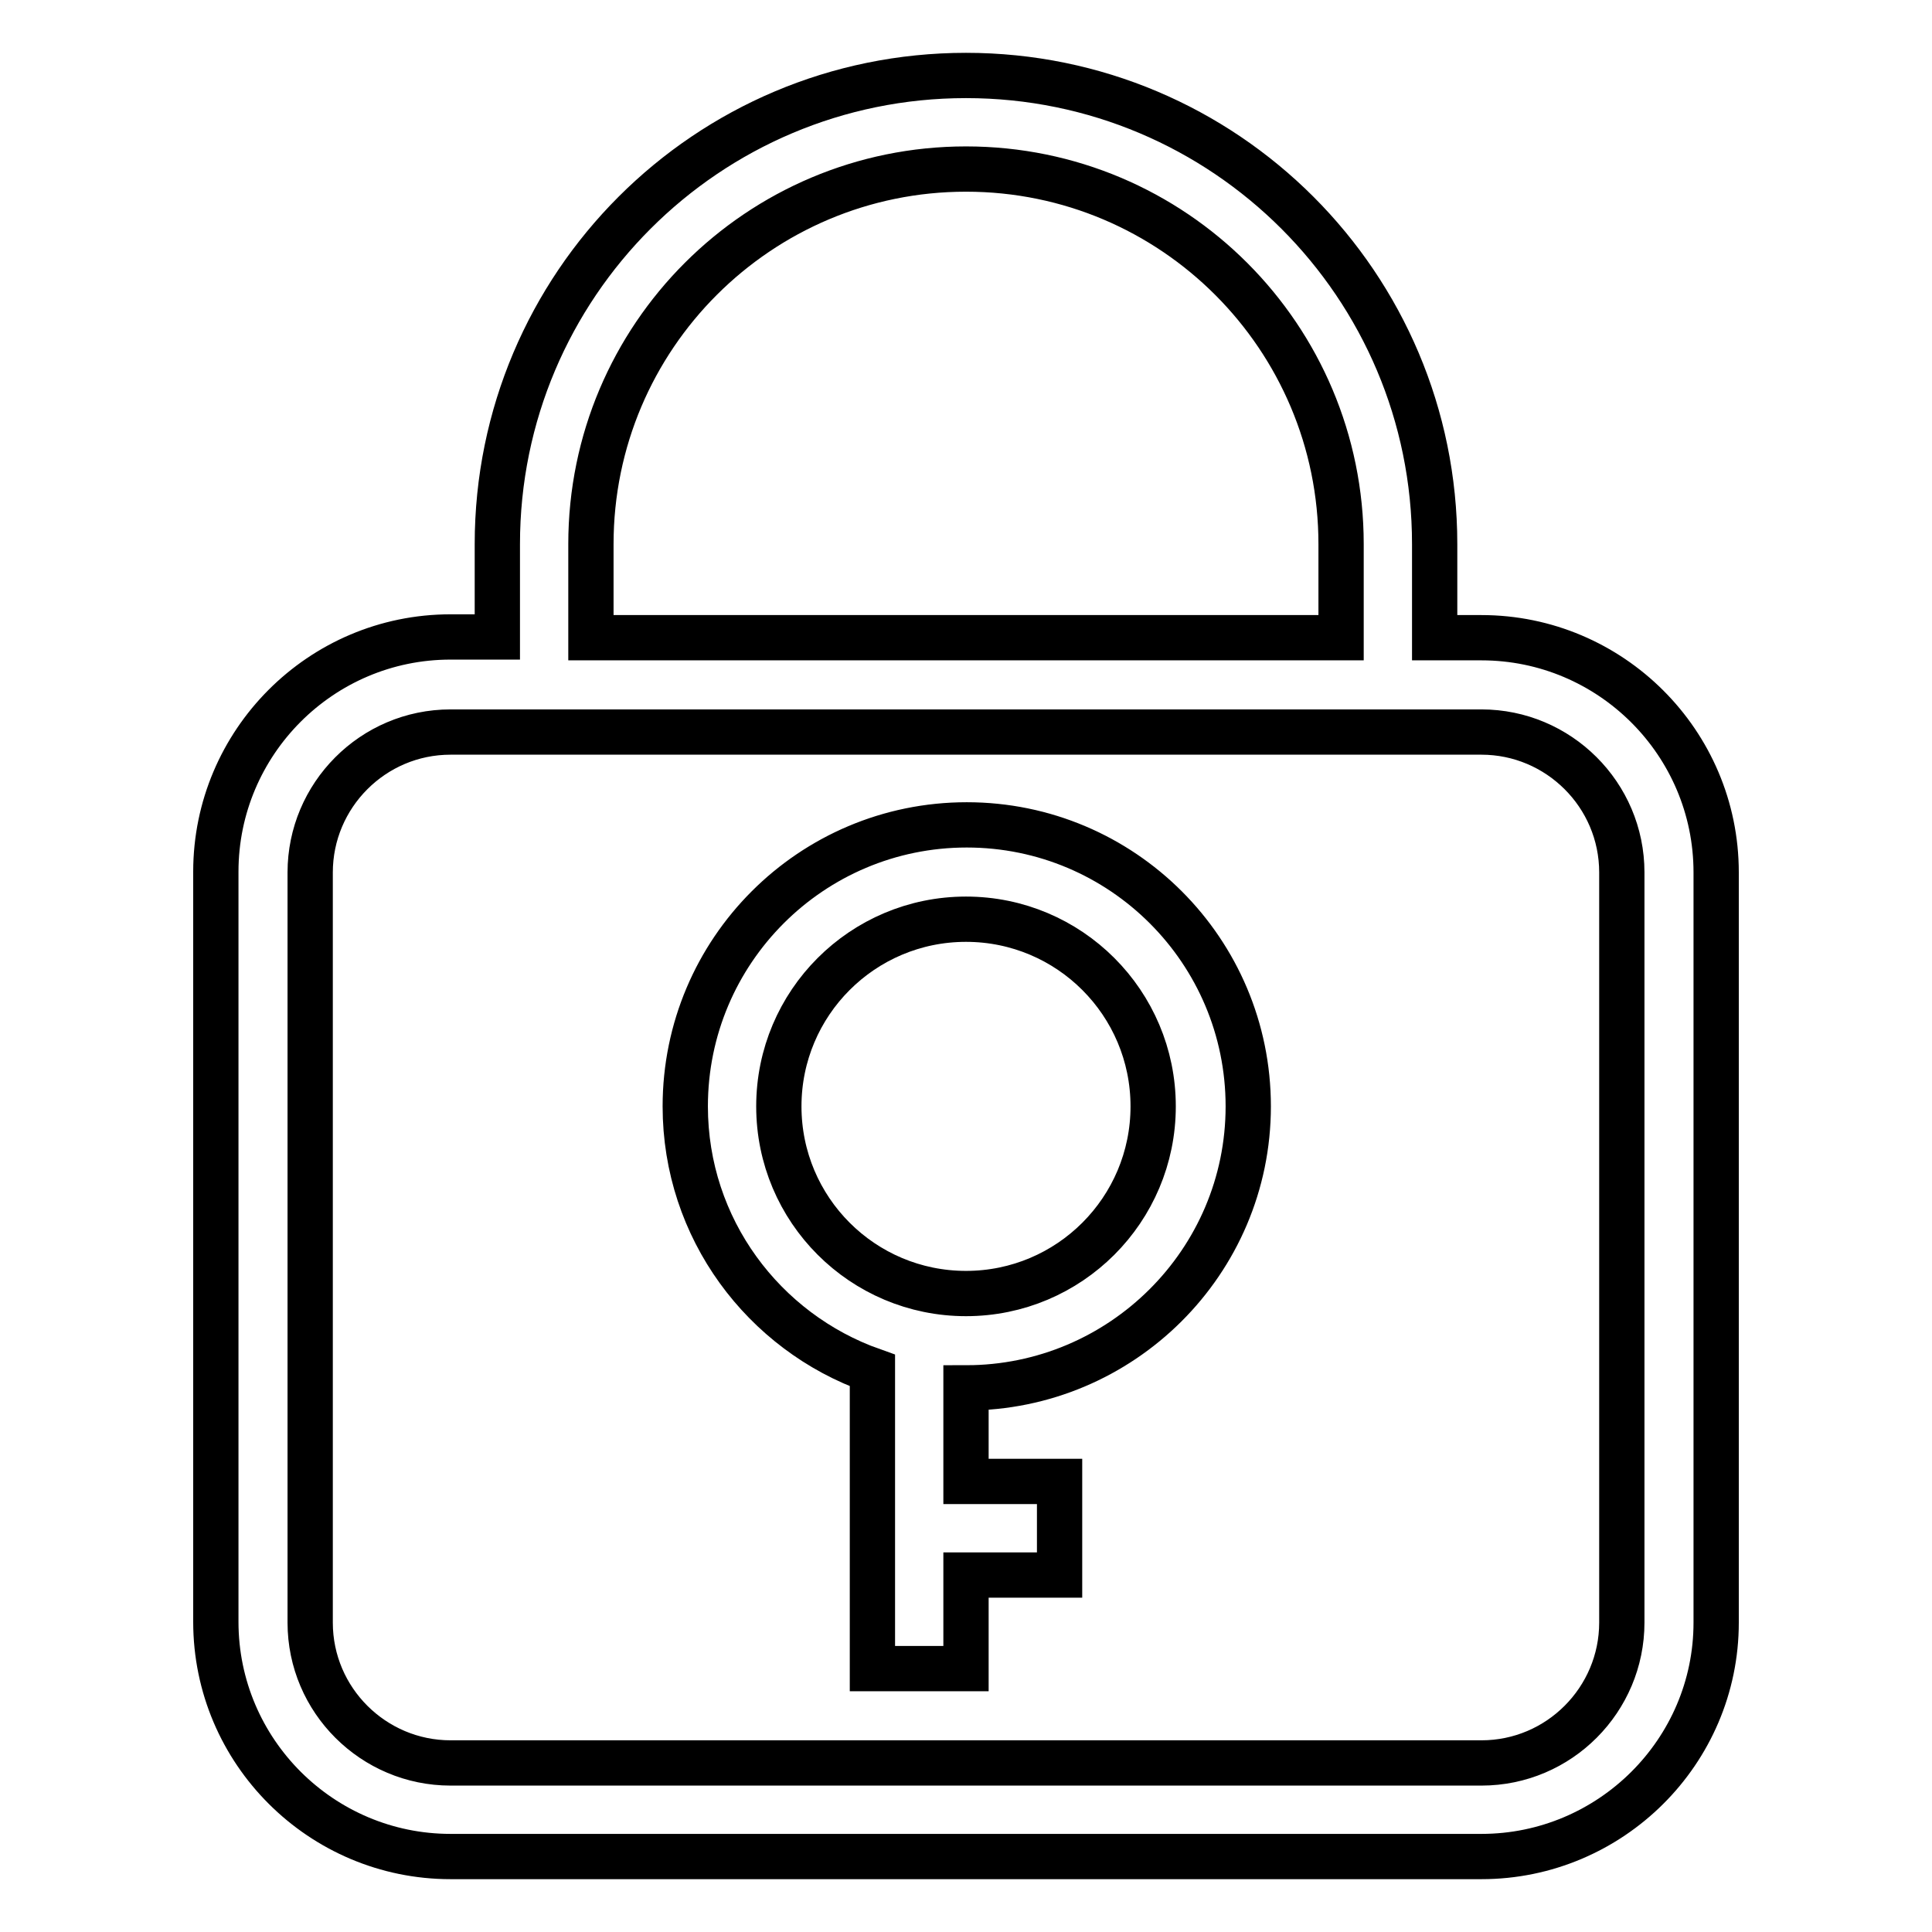 <?xml version="1.0" encoding="utf-8"?>
<!-- Svg Vector Icons : http://www.onlinewebfonts.com/icon -->
<!DOCTYPE svg PUBLIC "-//W3C//DTD SVG 1.1//EN" "http://www.w3.org/Graphics/SVG/1.1/DTD/svg11.dtd">
<svg version="1.1" xmlns="http://www.w3.org/2000/svg" xmlns:xlink="http://www.w3.org/1999/xlink" x="0px" y="0px" viewBox="0 0 256 256" enable-background="new 0 0 256 256" xml:space="preserve">
<g> <path stroke-width="6" fill-opacity="0" stroke="#000000"  d="M196.3,246H59.7c-17.1,0-31.1-13.9-31.1-31.1v-99.4c0-17.1,13.9-31.1,31.1-31.1h6.2V72.1 C65.9,37.8,93.7,10,128,10c34.3,0,62.1,27.8,62.1,62.1v12.4h6.2c17.1,0,31.1,13.9,31.1,31.1v99.4C227.4,232.1,213.4,246,196.3,246z  M177.7,72.1c0-27.4-22.2-49.7-49.7-49.7c-27.4,0-49.7,22.2-49.7,49.7v12.4h99.4V72.1z M214.9,115.6c0-10.3-8.4-18.6-18.6-18.6 h-6.2l0,0h-12.4l0,0H78.3l0,0H65.9l0,0h-6.2c-10.3,0-18.6,8.4-18.6,18.6v99.4c0,10.3,8.4,18.6,18.6,18.6h136.6 c10.3,0,18.6-8.4,18.6-18.6V115.6z M128,183.9L128,183.9v12.4h12.4v12.4H128v12.4h-12.4v-12.4v-12.4v-14.7 c-14.4-5.1-24.8-18.8-24.8-35c0-20.6,16.7-37.3,37.3-37.3s37.3,16.7,37.3,37.3S148.6,183.9,128,183.9z M128,121.8 c-13.7,0-24.8,11.1-24.8,24.8s11.1,24.8,24.8,24.8c13.7,0,24.8-11.1,24.8-24.8S141.7,121.8,128,121.8z"/></g>
</svg>
